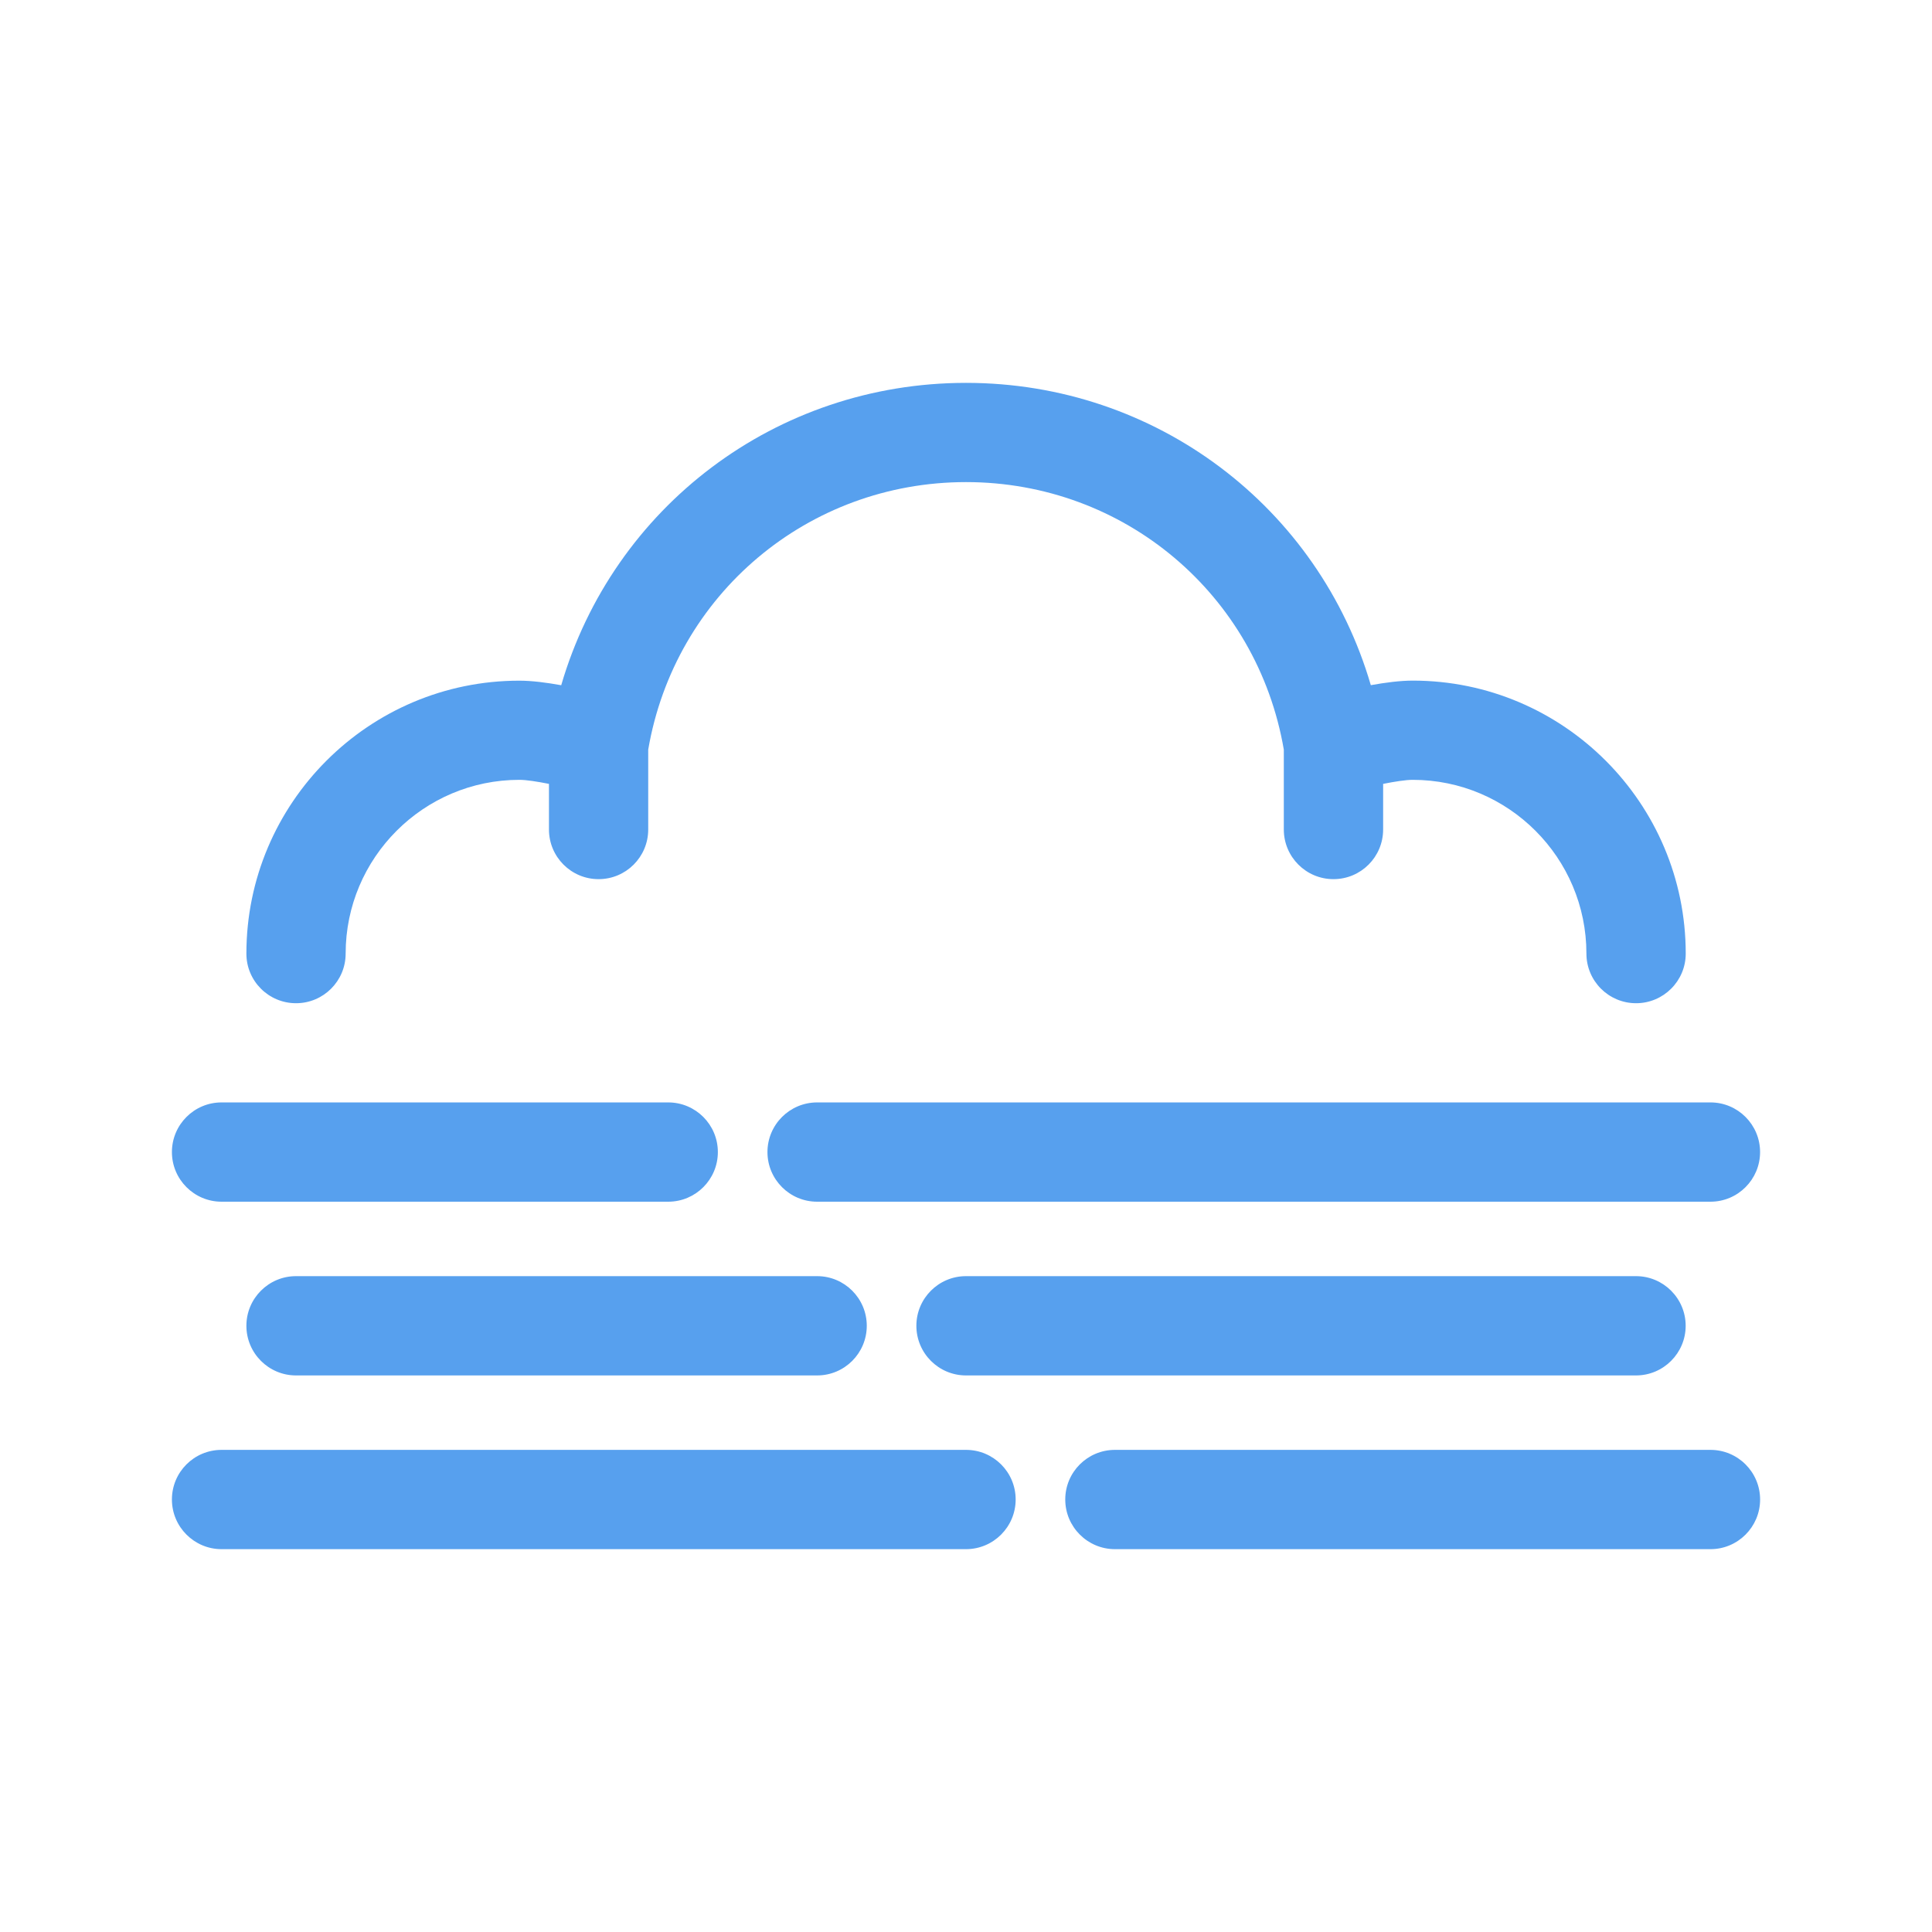 <?xml version="1.0" encoding="utf-8"?>
<!-- Generator: Adobe Illustrator 16.0.3, SVG Export Plug-In . SVG Version: 6.00 Build 0)  -->
<!DOCTYPE svg PUBLIC "-//W3C//DTD SVG 1.1//EN" "http://www.w3.org/Graphics/SVG/1.1/DTD/svg11.dtd">
<svg version="1.1" id="Livello_1" xmlns="http://www.w3.org/2000/svg" xmlns:xlink="http://www.w3.org/1999/xlink" x="0px" y="0px"
	 width="64px" height="64px" viewBox="0 0 64 64" enable-background="new 0 0 64 64" xml:space="preserve">
<g>
	<g id="Dibujo_41_">
		<g>
			<path fill="#57A0EE" d="M9.806,33.233c0.908,0,1.644-0.736,1.644-1.644c0-3.173,2.583-5.756,5.755-5.756
				c0.227,0,0.594,0.057,0.98,0.134v1.511c0,0.908,0.736,1.645,1.644,1.645c0.908,0,1.644-0.736,1.644-1.645v-2.646
				c0.882-5.14,5.291-8.862,10.528-8.862c5.238,0,9.646,3.723,10.527,8.862v2.646c0,0.908,0.736,1.645,1.645,1.645
				s1.645-0.736,1.645-1.645v-1.511c0.387-0.077,0.752-0.134,0.98-0.134c3.174,0,5.754,2.583,5.754,5.756
				c0,0.907,0.736,1.644,1.645,1.644c0.906,0,1.645-0.736,1.645-1.644c0-4.986-4.057-9.043-9.043-9.043
				c-0.416,0-0.914,0.065-1.389,0.151C43.689,16.803,38.299,12.683,32,12.683c-6.3,0-11.688,4.12-13.409,10.016
				c-0.474-0.086-0.971-0.151-1.387-0.151c-4.986,0-9.042,4.057-9.042,9.043C8.162,32.497,8.898,33.233,9.806,33.233z"/>
			<path fill="#57A0EE" d="M25.423,38.164c0,0.906,0.736,1.644,1.645,1.644h29.594c0.906,0,1.643-0.737,1.643-1.644
				c0-0.907-0.736-1.645-1.643-1.645H27.068C26.159,36.52,25.423,37.257,25.423,38.164z"/>
			<path fill="#57A0EE" d="M32,42.274c-0.908,0-1.644,0.737-1.644,1.644c0,0.907,0.736,1.645,1.644,1.645h22.195
				c0.906,0,1.645-0.737,1.645-1.645c0-0.906-0.738-1.644-1.645-1.644H32L32,42.274z"/>
			<path fill="#57A0EE" d="M56.662,48.029H36.934c-0.908,0-1.646,0.734-1.646,1.644c0,0.906,0.738,1.645,1.646,1.645h19.729
				c0.906,0,1.643-0.738,1.643-1.645C58.305,48.764,57.568,48.029,56.662,48.029z"/>
			<path fill="#57A0EE" d="M7.339,39.808h14.797c0.908,0,1.644-0.737,1.644-1.644c0-0.907-0.736-1.645-1.644-1.645H7.339
				c-0.907,0-1.644,0.737-1.644,1.645C5.695,39.07,6.432,39.808,7.339,39.808z"/>
			<path fill="#57A0EE" d="M9.806,42.274c-0.908,0-1.644,0.737-1.644,1.644c0,0.907,0.736,1.645,1.644,1.645h17.263
				c0.907,0,1.644-0.737,1.644-1.645c0-0.906-0.737-1.644-1.644-1.644H9.806L9.806,42.274z"/>
			<path fill="#57A0EE" d="M32,48.029H7.339c-0.907,0-1.644,0.734-1.644,1.644c0,0.906,0.737,1.645,1.644,1.645H32
				c0.908,0,1.645-0.738,1.645-1.645C33.645,48.764,32.908,48.029,32,48.029z"/>
		</g>
	</g>
</g>
</svg>
